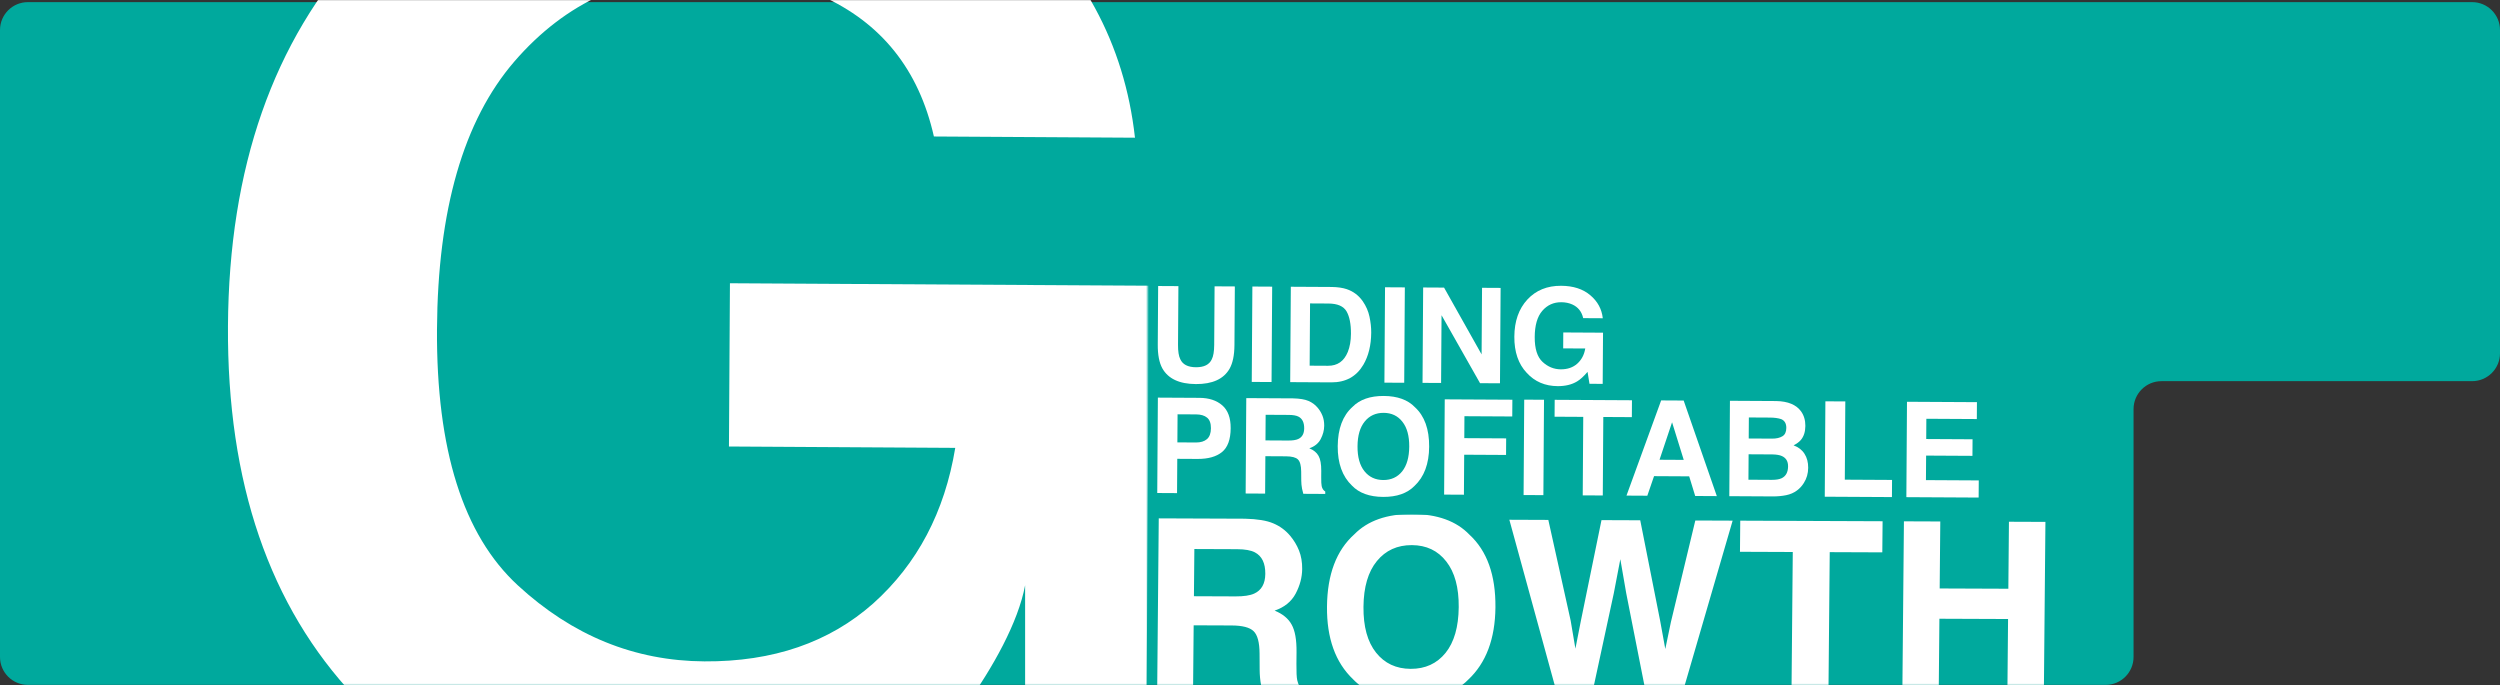 <svg xmlns="http://www.w3.org/2000/svg" width="1792" height="491" viewBox="0 0 1792 491" fill="none"><rect x="0" y="0" width="1792" height="491" fill="#333333" stroke="none"/><path d="M1792 253.219C1792 264.264 1783.05 273.219 1772 273.219H1549.33C1538.29 273.219 1529.33 282.173 1529.33 293.219V470.923C1529.33 481.969 1520.38 490.923 1509.33 490.923H20C8.954 490.923 0 481.969 0 470.923V21.527C0 10.482 8.954 1.527 20 1.527H1772C1783.05 1.527 1792 10.482 1792 21.527V253.219Z" fill="#00A99D"></path><mask id="mask0_2096_3766" style="mask-type:alpha" maskUnits="userSpaceOnUse" x="162" y="0" width="661" height="491"><rect x="162.293" width="660.225" height="490.922" fill="#D9D9D9"></rect></mask><g mask="url(#mask0_2096_3766)"><path d="M639.716 562.806C600.884 586.357 538.757 597.962 482.309 597.622C389.392 597.062 313.477 564.416 254.563 499.682C193.113 434.617 162.727 345.953 163.404 233.692C164.088 120.162 195.873 29.336 258.759 -38.786C321.645 -106.908 404.462 -140.66 507.209 -140.04C596.321 -139.503 667.695 -116.398 721.333 -70.725C775.29 -25.367 806.028 31.11 813.549 98.705L669.417 97.836C658.606 49.884 631.694 16.264 588.68 -3.023C564.642 -13.633 537.876 -19.027 508.384 -19.205C451.936 -19.545 405.349 1.58 368.622 44.172C332.213 86.449 313.751 150.399 313.236 236.022C312.716 322.279 332.009 383.444 371.117 419.516C410.224 455.587 454.83 473.774 504.936 474.076C554.09 474.372 594.449 460.503 626.015 432.468C657.582 404.117 677.151 366.971 684.722 321.032L522.513 320.055L523.219 203.037L823.655 204.797L821.387 581.063L734.804 580.478V419.516C724.897 472.72 662.314 549.305 639.716 562.806Z" fill="white"></path></g><path d="M1417.07 288.268L1416.99 300.375L1380.81 300.175L1380.72 314.693L1413.93 314.878L1413.85 326.752L1380.64 326.568L1380.52 344.148L1418.38 344.358L1418.29 356.65L1366.48 356.363L1366.93 287.99L1417.07 288.268Z" fill="white"></path><path d="M1322.72 287.746L1322.36 343.826L1356.22 344.013L1356.14 356.305L1307.99 356.039L1308.44 287.667L1322.72 287.746Z" fill="white"></path><path fill-rule="evenodd" clip-rule="evenodd" d="M991.912 283.825C1001.68 283.879 1009.13 286.58 1014.26 291.927C1021.12 298.243 1024.5 307.663 1024.42 320.187C1024.34 332.464 1020.83 341.846 1013.89 348.333C1008.7 353.623 1001.21 356.24 991.438 356.186C981.666 356.132 974.215 353.431 969.086 348.084C962.202 341.52 958.799 332.101 958.88 319.824C958.962 307.3 962.487 297.919 969.455 291.679C974.654 286.389 982.14 283.771 991.912 283.825ZM991.833 295.931C986.174 295.9 981.645 297.963 978.247 302.119C974.849 306.275 973.125 312.202 973.074 319.902C973.024 327.602 974.67 333.549 978.014 337.743C981.357 341.936 985.858 344.048 991.517 344.08C997.176 344.111 1001.69 342.048 1005.06 337.892C1008.39 333.736 1010.09 327.808 1010.14 320.108C1010.19 312.439 1008.56 306.507 1005.24 302.314C1001.96 298.09 997.492 295.963 991.833 295.931Z" fill="white"></path><path fill-rule="evenodd" clip-rule="evenodd" d="M1273.23 287.471C1281.61 287.642 1287.53 290.102 1290.99 294.852C1293.08 297.771 1294.11 301.255 1294.08 305.306C1294.05 309.481 1292.98 312.831 1290.86 315.355C1289.67 316.771 1287.93 318.06 1285.64 319.222C1289.12 320.51 1291.74 322.535 1293.48 325.297C1295.26 328.059 1296.14 331.403 1296.11 335.331C1296.08 339.382 1295.04 343.01 1292.98 346.215C1291.66 348.341 1290.03 350.126 1288.07 351.568C1285.86 353.226 1283.26 354.356 1280.26 354.958C1277.28 355.56 1274.05 355.851 1270.55 355.832L1239.57 355.66L1240.02 287.287L1273.23 287.471ZM1253.28 343.86L1270.08 343.954C1273.08 343.97 1275.41 343.581 1277.09 342.786C1280.13 341.318 1281.66 338.482 1281.69 334.276C1281.71 330.72 1280.26 328.269 1277.33 326.924C1275.7 326.172 1273.4 325.773 1270.43 325.725L1253.4 325.631L1253.28 343.86ZM1253.48 314.313L1270.27 314.406C1273.27 314.423 1275.72 313.864 1277.61 312.73C1279.47 311.627 1280.41 309.637 1280.43 306.761C1280.45 303.576 1279.23 301.466 1276.76 300.432C1274.63 299.709 1271.91 299.339 1268.61 299.321L1253.58 299.237L1253.48 314.313Z" fill="white"></path><path fill-rule="evenodd" clip-rule="evenodd" d="M1206.85 287.103L1230.62 355.61L1215.12 355.524L1210.81 341.445L1185.62 341.305L1180.8 355.334L1165.86 355.251L1190.71 287.013L1206.85 287.103ZM1189.55 329.545L1206.9 329.64L1198.54 302.69L1189.55 329.545Z" fill="white"></path><path d="M1169.79 286.898L1169.71 299.005L1149.25 298.891L1148.88 355.157L1134.5 355.078L1134.87 298.811L1114.32 298.698L1114.4 286.591L1169.79 286.898Z" fill="white"></path><path d="M1106.75 286.549L1106.3 354.922L1092.11 354.842L1092.56 286.469L1106.75 286.549Z" fill="white"></path><path d="M1084.07 286.515L1083.99 298.53L1049.71 298.34L1049.61 314.064L1079.62 314.23L1079.54 326.105L1049.53 325.939L1049.34 354.605L1035.15 354.527L1035.59 286.247L1084.07 286.515Z" fill="white"></path><path fill-rule="evenodd" clip-rule="evenodd" d="M926.865 285.551C931.658 285.671 935.334 286.279 937.894 287.376C940.484 288.472 942.669 290.077 944.449 292.19C945.922 293.93 947.085 295.853 947.937 297.961C948.789 300.068 949.206 302.468 949.188 305.158C949.167 308.405 948.327 311.602 946.667 314.747C945.008 317.861 942.287 320.057 938.506 321.335C941.652 322.62 943.866 324.441 945.149 326.799C946.464 329.125 947.106 332.685 947.074 337.478L947.044 342.071C947.023 345.194 947.134 347.313 947.374 348.427C947.734 350.192 948.591 351.496 949.946 352.339L949.935 354.054L934.21 353.967C933.787 352.45 933.485 351.226 933.306 350.298C932.947 348.378 932.759 346.413 932.741 344.403L932.69 338.049C932.657 333.688 931.873 330.776 930.336 329.314C928.83 327.852 925.974 327.11 921.769 327.087L907.018 327.005L906.842 353.816L892.88 353.738L893.328 285.366L926.865 285.551ZM907.092 315.686L923.28 315.776C926.496 315.794 928.912 315.436 930.524 314.703C933.378 313.42 934.817 310.861 934.842 307.027C934.869 302.883 933.511 300.093 930.769 298.655C929.228 297.842 926.911 297.427 923.818 297.41L907.212 297.318L907.092 315.686Z" fill="white"></path><path fill-rule="evenodd" clip-rule="evenodd" d="M859.744 285.179C866.609 285.217 872.072 287.01 876.131 290.558C880.19 294.106 882.195 299.576 882.146 306.967C882.094 315.038 880.015 320.732 875.911 324.05C871.807 327.367 865.967 329.004 858.391 328.962L843.872 328.882L843.711 353.466L829.517 353.387L829.965 285.014L859.744 285.179ZM843.949 317.099L857.262 317.174C860.632 317.192 863.266 316.387 865.163 314.758C867.029 313.13 867.975 310.537 867.998 306.981C868.021 303.425 867.094 300.884 865.218 299.358C863.372 297.833 860.764 297.06 857.394 297.042L844.081 296.968L843.949 317.099Z" fill="white"></path><path d="M1119.02 204.852C1127.71 204.9 1134.67 207.15 1139.9 211.601C1145.16 216.022 1148.15 221.528 1148.88 228.119L1134.83 228.041C1133.78 223.365 1131.15 220.088 1126.96 218.21C1124.62 217.176 1122.01 216.651 1119.13 216.635C1113.63 216.605 1109.08 218.667 1105.5 222.822C1101.94 226.946 1100.14 233.183 1100.09 241.533C1100.03 249.944 1101.91 255.908 1105.72 259.424C1109.53 262.939 1113.88 264.71 1118.77 264.737C1123.56 264.763 1127.5 263.41 1130.58 260.675C1133.66 257.908 1135.57 254.285 1136.31 249.805L1120.49 249.717L1120.56 238.306L1149.05 238.465L1148.81 275.155L1139.34 275.103L1137.96 266.56C1135.19 269.792 1132.7 272.067 1130.49 273.384C1126.71 275.683 1122.06 276.816 1116.56 276.786C1107.49 276.736 1100.09 273.555 1094.35 267.246C1088.36 260.904 1085.4 252.26 1085.48 241.313C1085.55 230.242 1088.65 221.384 1094.79 214.738C1100.92 208.092 1109 204.797 1119.02 204.852Z" fill="white"></path><path d="M844.683 205.095L844.407 247.121C844.376 251.821 844.911 255.257 846.01 257.427C847.716 261.272 851.477 263.21 857.29 263.242C863.073 263.274 866.843 261.377 868.6 257.552C869.727 255.394 870.306 251.965 870.337 247.264L870.612 205.239L885.132 205.319L884.856 247.344C884.809 254.612 883.642 260.265 881.358 264.303C877.104 271.701 869.055 275.368 857.212 275.302C845.368 275.237 837.352 271.481 833.164 264.036C830.933 259.972 829.841 254.307 829.889 247.04L830.164 205.014L844.683 205.095Z" fill="white"></path><path d="M1035.1 206.15L1062.01 254.032L1062.33 206.301L1075.64 206.375L1075.19 274.748L1060.9 274.669L1033.3 225.948L1032.98 274.513L1019.67 274.44L1020.12 206.067L1035.1 206.15Z" fill="white"></path><path d="M1006.99 205.995L1006.54 274.367L992.346 274.289L992.794 205.916L1006.99 205.995Z" fill="white"></path><path fill-rule="evenodd" clip-rule="evenodd" d="M954.711 205.705C958.947 205.79 962.469 206.305 965.276 207.248C970.059 208.851 973.922 211.764 976.863 215.986C979.222 219.401 980.821 223.09 981.661 227.053C982.501 231.016 982.909 234.792 982.886 238.379C982.826 247.47 980.951 255.16 977.261 261.448C972.257 269.925 964.591 274.135 954.263 274.078L924.808 273.914L925.256 205.542L954.711 205.705ZM938.755 262.116L951.929 262.189C958.67 262.226 963.392 258.928 966.095 252.295C967.572 248.654 968.327 244.313 968.36 239.272C968.406 232.314 967.359 226.959 965.219 223.205C963.047 219.482 958.715 217.602 952.221 217.566L939.047 217.493L938.755 262.116Z" fill="white"></path><path d="M911.896 205.467L911.448 273.841L897.254 273.761L897.702 205.389L911.896 205.467Z" fill="white"></path><mask id="mask1_2096_3766" style="mask-type:alpha" maskUnits="userSpaceOnUse" x="826" y="368" width="644" height="123"><rect x="826.298" y="368.939" width="642.791" height="121.983" fill="#D9D9D9"></rect></mask><g mask="url(#mask1_2096_3766)"><path d="M1012.21 368.44C1030.21 368.512 1043.92 373.466 1053.35 383.301C1065.94 394.915 1072.14 412.258 1071.93 435.328C1071.72 457.942 1065.21 475.234 1052.4 487.203C1042.8 496.963 1028.99 501.806 1010.99 501.735C992.991 501.663 979.278 496.71 969.854 486.875C957.204 474.804 950.982 457.462 951.188 434.847C951.399 411.777 957.937 394.485 970.803 382.972C980.405 373.212 994.208 368.368 1012.21 368.44ZM1390.8 373.792L1390.36 421.812L1439.58 422.008L1440.01 373.988L1466.16 374.091L1465.01 500.039L1438.87 499.934L1439.38 443.711L1390.16 443.515L1389.65 499.739L1363.58 499.635L1364.73 373.688L1390.8 373.792ZM1349.44 373.627L1349.24 395.928L1311.55 395.779L1310.61 499.424L1284.12 499.319L1285.06 395.673L1247.21 395.522L1247.41 373.221L1349.44 373.627ZM1109.84 372.673L1125.85 444.856L1129.25 464.95L1133.11 445.312L1147.95 372.826L1175.72 372.936L1190.02 445.112L1193.68 465.207L1197.7 445.911L1215.2 373.093L1241.95 373.2L1205.33 499.005L1180.21 498.905L1165.67 425.191L1161.45 400.821L1156.79 425.155L1140.91 498.749L1116.47 498.652L1081.9 372.563L1109.84 372.673ZM892.375 371.808C901.203 372.014 907.972 373.124 912.682 375.136C917.449 377.149 921.467 380.099 924.735 383.986C927.441 387.187 929.573 390.727 931.133 394.607C932.692 398.487 933.449 402.904 933.404 407.86C933.35 413.841 931.787 419.731 928.715 425.53C925.643 431.271 920.621 435.324 913.649 437.689C919.438 440.048 923.509 443.396 925.862 447.735C928.273 452.017 929.438 458.572 929.357 467.402L929.28 475.861C929.228 481.614 929.42 485.517 929.857 487.57C930.511 490.819 932.085 493.218 934.577 494.766L934.548 497.927L905.581 497.812C904.809 495.018 904.26 492.765 903.934 491.055C903.282 487.521 902.945 483.902 902.922 480.2L902.857 468.493C902.817 460.46 901.384 455.1 898.561 452.412C895.794 449.723 890.537 448.363 882.79 448.333L855.617 448.224L855.166 497.612L829.446 497.509L830.596 371.563L892.375 371.808ZM1012.01 390.742C1001.58 390.7 993.229 394.512 986.949 402.177C980.67 409.843 977.465 420.768 977.336 434.952C977.207 449.135 980.212 460.085 986.351 467.799C992.49 475.514 1000.77 479.393 1011.2 479.434C1021.62 479.475 1029.94 475.663 1036.17 467.998C1042.33 460.332 1045.48 449.407 1045.61 435.223C1045.74 421.096 1042.76 410.175 1036.68 402.46C1030.66 394.689 1022.43 390.783 1012.01 390.742ZM855.808 427.375L885.629 427.495C891.553 427.518 896.003 426.852 898.978 425.497C904.24 423.125 906.903 418.408 906.968 411.344C907.037 403.711 904.55 398.574 899.504 395.933C896.669 394.441 892.403 393.683 886.707 393.661L856.116 393.539L855.808 427.375Z" fill="white"></path></g></svg>